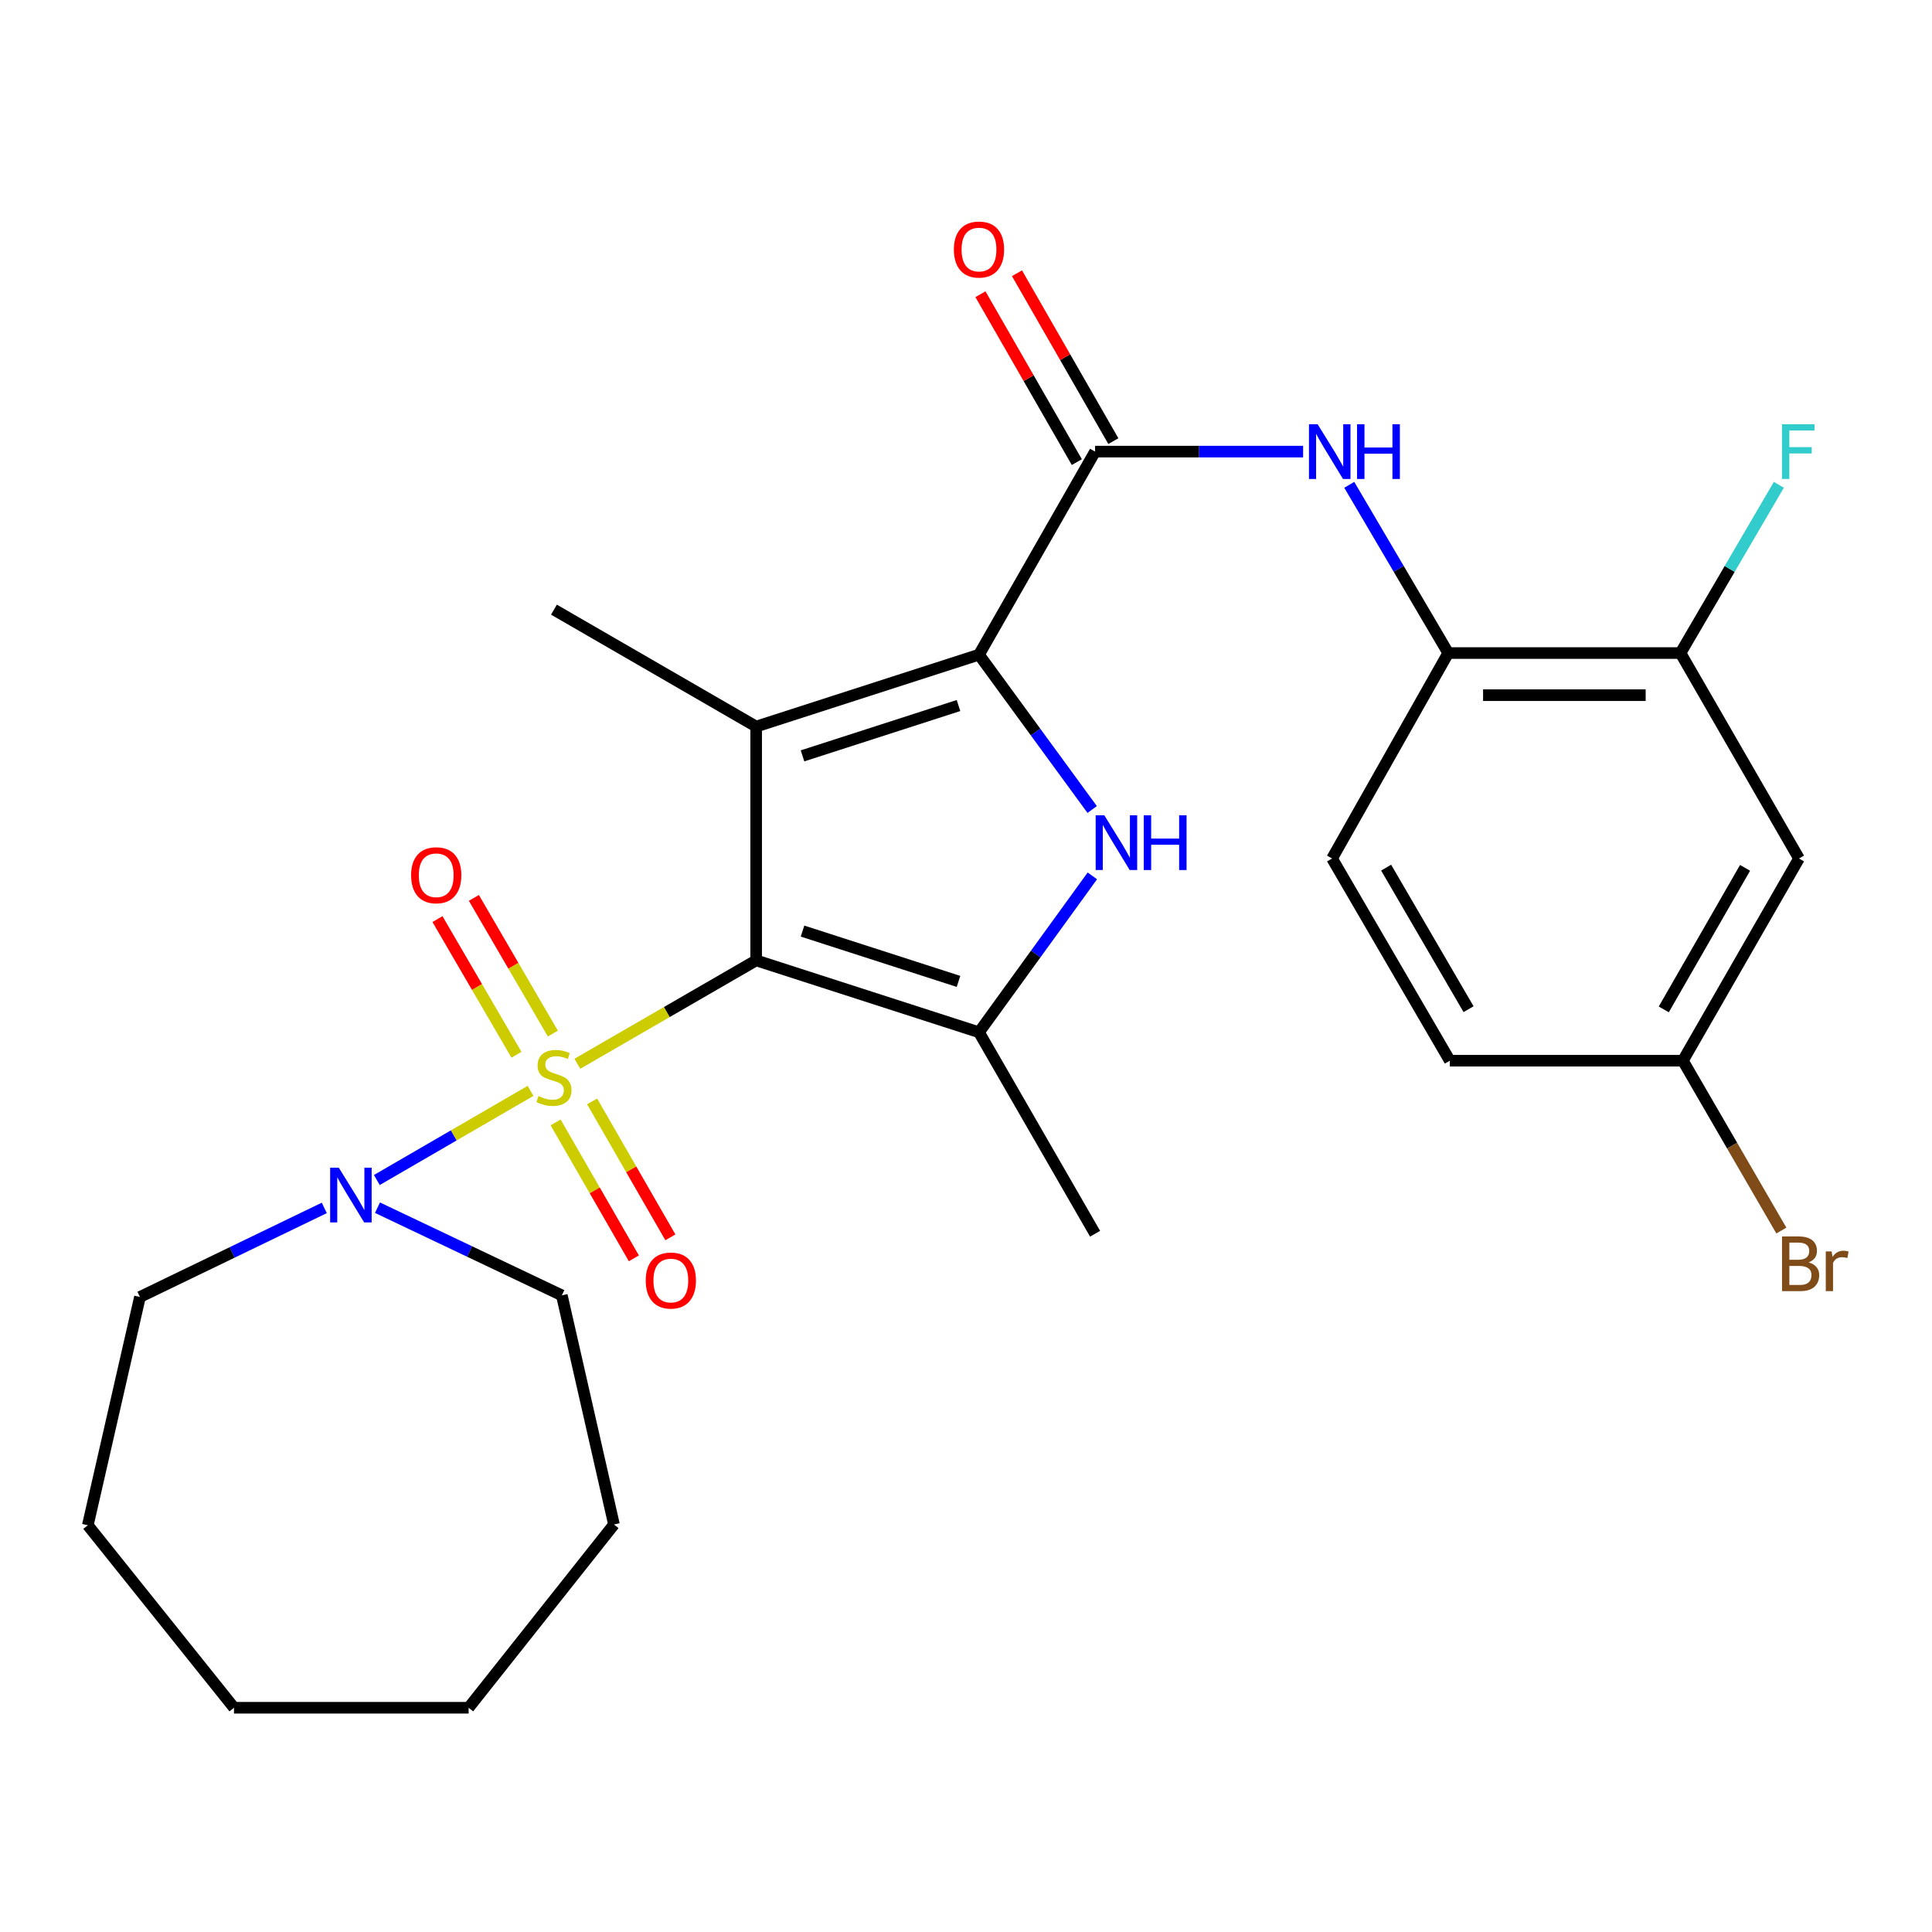 <?xml version='1.0' encoding='iso-8859-1'?>
<svg version='1.1' baseProfile='full'
              xmlns='http://www.w3.org/2000/svg'
                      xmlns:rdkit='http://www.rdkit.org/xml'
                      xmlns:xlink='http://www.w3.org/1999/xlink'
                  xml:space='preserve'
width='1000px' height='1000px' viewBox='0 0 1000 1000'>
<!-- END OF HEADER -->
<rect style='opacity:1.0;fill:#FFFFFF;stroke:none' width='1000' height='1000' x='0' y='0'> </rect>
<path class='bond-0' d='M 391.389,497.094 L 345.108,523.852' style='fill:none;fill-rule:evenodd;stroke:#000000;stroke-width:6px;stroke-linecap:butt;stroke-linejoin:miter;stroke-opacity:1' />
<path class='bond-0' d='M 345.108,523.852 L 298.827,550.611' style='fill:none;fill-rule:evenodd;stroke:#CCCC00;stroke-width:6px;stroke-linecap:butt;stroke-linejoin:miter;stroke-opacity:1' />
<path class='bond-1' d='M 391.389,497.094 L 391.389,376.065' style='fill:none;fill-rule:evenodd;stroke:#000000;stroke-width:6px;stroke-linecap:butt;stroke-linejoin:miter;stroke-opacity:1' />
<path class='bond-4' d='M 391.389,497.094 L 506.724,534.303' style='fill:none;fill-rule:evenodd;stroke:#000000;stroke-width:6px;stroke-linecap:butt;stroke-linejoin:miter;stroke-opacity:1' />
<path class='bond-4' d='M 415.383,481.926 L 496.118,507.973' style='fill:none;fill-rule:evenodd;stroke:#000000;stroke-width:6px;stroke-linecap:butt;stroke-linejoin:miter;stroke-opacity:1' />
<path class='bond-6' d='M 274.607,564.635 L 234.829,587.703' style='fill:none;fill-rule:evenodd;stroke:#CCCC00;stroke-width:6px;stroke-linecap:butt;stroke-linejoin:miter;stroke-opacity:1' />
<path class='bond-6' d='M 234.829,587.703 L 195.051,610.772' style='fill:none;fill-rule:evenodd;stroke:#0000FF;stroke-width:6px;stroke-linecap:butt;stroke-linejoin:miter;stroke-opacity:1' />
<path class='bond-9' d='M 286.161,534.975 L 265.718,499.863' style='fill:none;fill-rule:evenodd;stroke:#CCCC00;stroke-width:6px;stroke-linecap:butt;stroke-linejoin:miter;stroke-opacity:1' />
<path class='bond-9' d='M 265.718,499.863 L 245.275,464.75' style='fill:none;fill-rule:evenodd;stroke:#FF0000;stroke-width:6px;stroke-linecap:butt;stroke-linejoin:miter;stroke-opacity:1' />
<path class='bond-9' d='M 267.319,545.945 L 246.876,510.833' style='fill:none;fill-rule:evenodd;stroke:#CCCC00;stroke-width:6px;stroke-linecap:butt;stroke-linejoin:miter;stroke-opacity:1' />
<path class='bond-9' d='M 246.876,510.833 L 226.433,475.72' style='fill:none;fill-rule:evenodd;stroke:#FF0000;stroke-width:6px;stroke-linecap:butt;stroke-linejoin:miter;stroke-opacity:1' />
<path class='bond-10' d='M 287.586,580.958 L 307.837,616.141' style='fill:none;fill-rule:evenodd;stroke:#CCCC00;stroke-width:6px;stroke-linecap:butt;stroke-linejoin:miter;stroke-opacity:1' />
<path class='bond-10' d='M 307.837,616.141 L 328.088,651.323' style='fill:none;fill-rule:evenodd;stroke:#FF0000;stroke-width:6px;stroke-linecap:butt;stroke-linejoin:miter;stroke-opacity:1' />
<path class='bond-10' d='M 306.482,570.082 L 326.733,605.264' style='fill:none;fill-rule:evenodd;stroke:#CCCC00;stroke-width:6px;stroke-linecap:butt;stroke-linejoin:miter;stroke-opacity:1' />
<path class='bond-10' d='M 326.733,605.264 L 346.984,640.447' style='fill:none;fill-rule:evenodd;stroke:#FF0000;stroke-width:6px;stroke-linecap:butt;stroke-linejoin:miter;stroke-opacity:1' />
<path class='bond-2' d='M 391.389,376.065 L 506.724,338.856' style='fill:none;fill-rule:evenodd;stroke:#000000;stroke-width:6px;stroke-linecap:butt;stroke-linejoin:miter;stroke-opacity:1' />
<path class='bond-2' d='M 415.383,391.233 L 496.118,365.186' style='fill:none;fill-rule:evenodd;stroke:#000000;stroke-width:6px;stroke-linecap:butt;stroke-linejoin:miter;stroke-opacity:1' />
<path class='bond-16' d='M 391.389,376.065 L 286.724,315.551' style='fill:none;fill-rule:evenodd;stroke:#000000;stroke-width:6px;stroke-linecap:butt;stroke-linejoin:miter;stroke-opacity:1' />
<path class='bond-5' d='M 506.724,338.856 L 566.814,233.755' style='fill:none;fill-rule:evenodd;stroke:#000000;stroke-width:6px;stroke-linecap:butt;stroke-linejoin:miter;stroke-opacity:1' />
<path class='bond-27' d='M 506.724,338.856 L 536.016,378.925' style='fill:none;fill-rule:evenodd;stroke:#000000;stroke-width:6px;stroke-linecap:butt;stroke-linejoin:miter;stroke-opacity:1' />
<path class='bond-27' d='M 536.016,378.925 L 565.307,418.994' style='fill:none;fill-rule:evenodd;stroke:#0000FF;stroke-width:6px;stroke-linecap:butt;stroke-linejoin:miter;stroke-opacity:1' />
<path class='bond-3' d='M 565.4,453.358 L 536.062,493.831' style='fill:none;fill-rule:evenodd;stroke:#0000FF;stroke-width:6px;stroke-linecap:butt;stroke-linejoin:miter;stroke-opacity:1' />
<path class='bond-3' d='M 536.062,493.831 L 506.724,534.303' style='fill:none;fill-rule:evenodd;stroke:#000000;stroke-width:6px;stroke-linecap:butt;stroke-linejoin:miter;stroke-opacity:1' />
<path class='bond-18' d='M 506.724,534.303 L 566.814,638.58' style='fill:none;fill-rule:evenodd;stroke:#000000;stroke-width:6px;stroke-linecap:butt;stroke-linejoin:miter;stroke-opacity:1' />
<path class='bond-7' d='M 566.814,233.755 L 620.653,233.755' style='fill:none;fill-rule:evenodd;stroke:#000000;stroke-width:6px;stroke-linecap:butt;stroke-linejoin:miter;stroke-opacity:1' />
<path class='bond-7' d='M 620.653,233.755 L 674.491,233.755' style='fill:none;fill-rule:evenodd;stroke:#0000FF;stroke-width:6px;stroke-linecap:butt;stroke-linejoin:miter;stroke-opacity:1' />
<path class='bond-13' d='M 576.269,228.328 L 551.326,184.878' style='fill:none;fill-rule:evenodd;stroke:#000000;stroke-width:6px;stroke-linecap:butt;stroke-linejoin:miter;stroke-opacity:1' />
<path class='bond-13' d='M 551.326,184.878 L 526.384,141.429' style='fill:none;fill-rule:evenodd;stroke:#FF0000;stroke-width:6px;stroke-linecap:butt;stroke-linejoin:miter;stroke-opacity:1' />
<path class='bond-13' d='M 557.36,239.182 L 532.418,195.733' style='fill:none;fill-rule:evenodd;stroke:#000000;stroke-width:6px;stroke-linecap:butt;stroke-linejoin:miter;stroke-opacity:1' />
<path class='bond-13' d='M 532.418,195.733 L 507.475,152.283' style='fill:none;fill-rule:evenodd;stroke:#FF0000;stroke-width:6px;stroke-linecap:butt;stroke-linejoin:miter;stroke-opacity:1' />
<path class='bond-21' d='M 195.386,625.102 L 243.096,647.787' style='fill:none;fill-rule:evenodd;stroke:#0000FF;stroke-width:6px;stroke-linecap:butt;stroke-linejoin:miter;stroke-opacity:1' />
<path class='bond-21' d='M 243.096,647.787 L 290.806,670.473' style='fill:none;fill-rule:evenodd;stroke:#000000;stroke-width:6px;stroke-linecap:butt;stroke-linejoin:miter;stroke-opacity:1' />
<path class='bond-22' d='M 167.852,625.212 L 120.147,648.26' style='fill:none;fill-rule:evenodd;stroke:#0000FF;stroke-width:6px;stroke-linecap:butt;stroke-linejoin:miter;stroke-opacity:1' />
<path class='bond-22' d='M 120.147,648.26 L 72.441,671.308' style='fill:none;fill-rule:evenodd;stroke:#000000;stroke-width:6px;stroke-linecap:butt;stroke-linejoin:miter;stroke-opacity:1' />
<path class='bond-8' d='M 698.376,250.939 L 723.99,294.48' style='fill:none;fill-rule:evenodd;stroke:#0000FF;stroke-width:6px;stroke-linecap:butt;stroke-linejoin:miter;stroke-opacity:1' />
<path class='bond-8' d='M 723.99,294.48 L 749.605,338.02' style='fill:none;fill-rule:evenodd;stroke:#000000;stroke-width:6px;stroke-linecap:butt;stroke-linejoin:miter;stroke-opacity:1' />
<path class='bond-11' d='M 749.605,338.02 L 869.822,338.02' style='fill:none;fill-rule:evenodd;stroke:#000000;stroke-width:6px;stroke-linecap:butt;stroke-linejoin:miter;stroke-opacity:1' />
<path class='bond-11' d='M 767.637,359.822 L 851.789,359.822' style='fill:none;fill-rule:evenodd;stroke:#000000;stroke-width:6px;stroke-linecap:butt;stroke-linejoin:miter;stroke-opacity:1' />
<path class='bond-14' d='M 749.605,338.02 L 689.478,444.356' style='fill:none;fill-rule:evenodd;stroke:#000000;stroke-width:6px;stroke-linecap:butt;stroke-linejoin:miter;stroke-opacity:1' />
<path class='bond-12' d='M 869.822,338.02 L 931.16,444.356' style='fill:none;fill-rule:evenodd;stroke:#000000;stroke-width:6px;stroke-linecap:butt;stroke-linejoin:miter;stroke-opacity:1' />
<path class='bond-17' d='M 869.822,338.02 L 895.276,294.477' style='fill:none;fill-rule:evenodd;stroke:#000000;stroke-width:6px;stroke-linecap:butt;stroke-linejoin:miter;stroke-opacity:1' />
<path class='bond-17' d='M 895.276,294.477 L 920.729,250.934' style='fill:none;fill-rule:evenodd;stroke:#33CCCC;stroke-width:6px;stroke-linecap:butt;stroke-linejoin:miter;stroke-opacity:1' />
<path class='bond-29' d='M 931.16,444.356 L 871.057,549.02' style='fill:none;fill-rule:evenodd;stroke:#000000;stroke-width:6px;stroke-linecap:butt;stroke-linejoin:miter;stroke-opacity:1' />
<path class='bond-29' d='M 903.237,449.198 L 861.166,522.463' style='fill:none;fill-rule:evenodd;stroke:#000000;stroke-width:6px;stroke-linecap:butt;stroke-linejoin:miter;stroke-opacity:1' />
<path class='bond-19' d='M 689.478,444.356 L 750.428,549.02' style='fill:none;fill-rule:evenodd;stroke:#000000;stroke-width:6px;stroke-linecap:butt;stroke-linejoin:miter;stroke-opacity:1' />
<path class='bond-19' d='M 717.461,449.084 L 760.127,522.349' style='fill:none;fill-rule:evenodd;stroke:#000000;stroke-width:6px;stroke-linecap:butt;stroke-linejoin:miter;stroke-opacity:1' />
<path class='bond-15' d='M 871.057,549.02 L 750.428,549.02' style='fill:none;fill-rule:evenodd;stroke:#000000;stroke-width:6px;stroke-linecap:butt;stroke-linejoin:miter;stroke-opacity:1' />
<path class='bond-20' d='M 871.057,549.02 L 896.541,592.978' style='fill:none;fill-rule:evenodd;stroke:#000000;stroke-width:6px;stroke-linecap:butt;stroke-linejoin:miter;stroke-opacity:1' />
<path class='bond-20' d='M 896.541,592.978 L 922.025,636.935' style='fill:none;fill-rule:evenodd;stroke:#7F4C19;stroke-width:6px;stroke-linecap:butt;stroke-linejoin:miter;stroke-opacity:1' />
<path class='bond-24' d='M 290.806,670.473 L 317.793,789.079' style='fill:none;fill-rule:evenodd;stroke:#000000;stroke-width:6px;stroke-linecap:butt;stroke-linejoin:miter;stroke-opacity:1' />
<path class='bond-23' d='M 72.441,671.308 L 45.455,789.466' style='fill:none;fill-rule:evenodd;stroke:#000000;stroke-width:6px;stroke-linecap:butt;stroke-linejoin:miter;stroke-opacity:1' />
<path class='bond-26' d='M 45.455,789.466 L 121.122,883.932' style='fill:none;fill-rule:evenodd;stroke:#000000;stroke-width:6px;stroke-linecap:butt;stroke-linejoin:miter;stroke-opacity:1' />
<path class='bond-25' d='M 317.793,789.079 L 242.562,883.932' style='fill:none;fill-rule:evenodd;stroke:#000000;stroke-width:6px;stroke-linecap:butt;stroke-linejoin:miter;stroke-opacity:1' />
<path class='bond-28' d='M 242.562,883.932 L 121.122,883.932' style='fill:none;fill-rule:evenodd;stroke:#000000;stroke-width:6px;stroke-linecap:butt;stroke-linejoin:miter;stroke-opacity:1' />
<path  class='atom-1' d='M 278.724 567.328
Q 279.044 567.448, 280.364 568.008
Q 281.684 568.568, 283.124 568.928
Q 284.604 569.248, 286.044 569.248
Q 288.724 569.248, 290.284 567.968
Q 291.844 566.648, 291.844 564.368
Q 291.844 562.808, 291.044 561.848
Q 290.284 560.888, 289.084 560.368
Q 287.884 559.848, 285.884 559.248
Q 283.364 558.488, 281.844 557.768
Q 280.364 557.048, 279.284 555.528
Q 278.244 554.008, 278.244 551.448
Q 278.244 547.888, 280.644 545.688
Q 283.084 543.488, 287.884 543.488
Q 291.164 543.488, 294.884 545.048
L 293.964 548.128
Q 290.564 546.728, 288.004 546.728
Q 285.244 546.728, 283.724 547.888
Q 282.204 549.008, 282.244 550.968
Q 282.244 552.488, 283.004 553.408
Q 283.804 554.328, 284.924 554.848
Q 286.084 555.368, 288.004 555.968
Q 290.564 556.768, 292.084 557.568
Q 293.604 558.368, 294.684 560.008
Q 295.804 561.608, 295.804 564.368
Q 295.804 568.288, 293.164 570.408
Q 290.564 572.488, 286.204 572.488
Q 283.684 572.488, 281.764 571.928
Q 279.884 571.408, 277.644 570.488
L 278.724 567.328
' fill='#CCCC00'/>
<path  class='atom-4' d='M 571.601 422.008
L 580.881 437.008
Q 581.801 438.488, 583.281 441.168
Q 584.761 443.848, 584.841 444.008
L 584.841 422.008
L 588.601 422.008
L 588.601 450.328
L 584.721 450.328
L 574.761 433.928
Q 573.601 432.008, 572.361 429.808
Q 571.161 427.608, 570.801 426.928
L 570.801 450.328
L 567.121 450.328
L 567.121 422.008
L 571.601 422.008
' fill='#0000FF'/>
<path  class='atom-4' d='M 592.001 422.008
L 595.841 422.008
L 595.841 434.048
L 610.321 434.048
L 610.321 422.008
L 614.161 422.008
L 614.161 450.328
L 610.321 450.328
L 610.321 437.248
L 595.841 437.248
L 595.841 450.328
L 592.001 450.328
L 592.001 422.008
' fill='#0000FF'/>
<path  class='atom-7' d='M 175.364 604.398
L 184.644 619.398
Q 185.564 620.878, 187.044 623.558
Q 188.524 626.238, 188.604 626.398
L 188.604 604.398
L 192.364 604.398
L 192.364 632.718
L 188.484 632.718
L 178.524 616.318
Q 177.364 614.398, 176.124 612.198
Q 174.924 609.998, 174.564 609.318
L 174.564 632.718
L 170.884 632.718
L 170.884 604.398
L 175.364 604.398
' fill='#0000FF'/>
<path  class='atom-8' d='M 682.007 219.595
L 691.287 234.595
Q 692.207 236.075, 693.687 238.755
Q 695.167 241.435, 695.247 241.595
L 695.247 219.595
L 699.007 219.595
L 699.007 247.915
L 695.127 247.915
L 685.167 231.515
Q 684.007 229.595, 682.767 227.395
Q 681.567 225.195, 681.207 224.515
L 681.207 247.915
L 677.527 247.915
L 677.527 219.595
L 682.007 219.595
' fill='#0000FF'/>
<path  class='atom-8' d='M 702.407 219.595
L 706.247 219.595
L 706.247 231.635
L 720.727 231.635
L 720.727 219.595
L 724.567 219.595
L 724.567 247.915
L 720.727 247.915
L 720.727 234.835
L 706.247 234.835
L 706.247 247.915
L 702.407 247.915
L 702.407 219.595
' fill='#0000FF'/>
<path  class='atom-10' d='M 212.786 453.024
Q 212.786 446.224, 216.146 442.424
Q 219.506 438.624, 225.786 438.624
Q 232.066 438.624, 235.426 442.424
Q 238.786 446.224, 238.786 453.024
Q 238.786 459.904, 235.386 463.824
Q 231.986 467.704, 225.786 467.704
Q 219.546 467.704, 216.146 463.824
Q 212.786 459.944, 212.786 453.024
M 225.786 464.504
Q 230.106 464.504, 232.426 461.624
Q 234.786 458.704, 234.786 453.024
Q 234.786 447.464, 232.426 444.664
Q 230.106 441.824, 225.786 441.824
Q 221.466 441.824, 219.106 444.624
Q 216.786 447.424, 216.786 453.024
Q 216.786 458.744, 219.106 461.624
Q 221.466 464.504, 225.786 464.504
' fill='#FF0000'/>
<path  class='atom-11' d='M 334.226 662.801
Q 334.226 656.001, 337.586 652.201
Q 340.946 648.401, 347.226 648.401
Q 353.506 648.401, 356.866 652.201
Q 360.226 656.001, 360.226 662.801
Q 360.226 669.681, 356.826 673.601
Q 353.426 677.481, 347.226 677.481
Q 340.986 677.481, 337.586 673.601
Q 334.226 669.721, 334.226 662.801
M 347.226 674.281
Q 351.546 674.281, 353.866 671.401
Q 356.226 668.481, 356.226 662.801
Q 356.226 657.241, 353.866 654.441
Q 351.546 651.601, 347.226 651.601
Q 342.906 651.601, 340.546 654.401
Q 338.226 657.201, 338.226 662.801
Q 338.226 668.521, 340.546 671.401
Q 342.906 674.281, 347.226 674.281
' fill='#FF0000'/>
<path  class='atom-14' d='M 493.724 129.159
Q 493.724 122.359, 497.084 118.559
Q 500.444 114.759, 506.724 114.759
Q 513.004 114.759, 516.364 118.559
Q 519.724 122.359, 519.724 129.159
Q 519.724 136.039, 516.324 139.959
Q 512.924 143.839, 506.724 143.839
Q 500.484 143.839, 497.084 139.959
Q 493.724 136.079, 493.724 129.159
M 506.724 140.639
Q 511.044 140.639, 513.364 137.759
Q 515.724 134.839, 515.724 129.159
Q 515.724 123.599, 513.364 120.799
Q 511.044 117.959, 506.724 117.959
Q 502.404 117.959, 500.044 120.759
Q 497.724 123.559, 497.724 129.159
Q 497.724 134.879, 500.044 137.759
Q 502.404 140.639, 506.724 140.639
' fill='#FF0000'/>
<path  class='atom-18' d='M 922.352 219.595
L 939.192 219.595
L 939.192 222.835
L 926.152 222.835
L 926.152 231.435
L 937.752 231.435
L 937.752 234.715
L 926.152 234.715
L 926.152 247.915
L 922.352 247.915
L 922.352 219.595
' fill='#33CCCC'/>
<path  class='atom-21' d='M 936.135 653.413
Q 938.855 654.173, 940.215 655.853
Q 941.615 657.493, 941.615 659.933
Q 941.615 663.853, 939.095 666.093
Q 936.615 668.293, 931.895 668.293
L 922.375 668.293
L 922.375 639.973
L 930.735 639.973
Q 935.575 639.973, 938.015 641.933
Q 940.455 643.893, 940.455 647.493
Q 940.455 651.773, 936.135 653.413
M 926.175 643.173
L 926.175 652.053
L 930.735 652.053
Q 933.535 652.053, 934.975 650.933
Q 936.455 649.773, 936.455 647.493
Q 936.455 643.173, 930.735 643.173
L 926.175 643.173
M 931.895 665.093
Q 934.655 665.093, 936.135 663.773
Q 937.615 662.453, 937.615 659.933
Q 937.615 657.613, 935.975 656.453
Q 934.375 655.253, 931.295 655.253
L 926.175 655.253
L 926.175 665.093
L 931.895 665.093
' fill='#7F4C19'/>
<path  class='atom-21' d='M 948.055 647.733
L 948.495 650.573
Q 950.655 647.373, 954.175 647.373
Q 955.295 647.373, 956.815 647.773
L 956.215 651.133
Q 954.495 650.733, 953.535 650.733
Q 951.855 650.733, 950.735 651.413
Q 949.655 652.053, 948.775 653.613
L 948.775 668.293
L 945.015 668.293
L 945.015 647.733
L 948.055 647.733
' fill='#7F4C19'/>
</svg>
